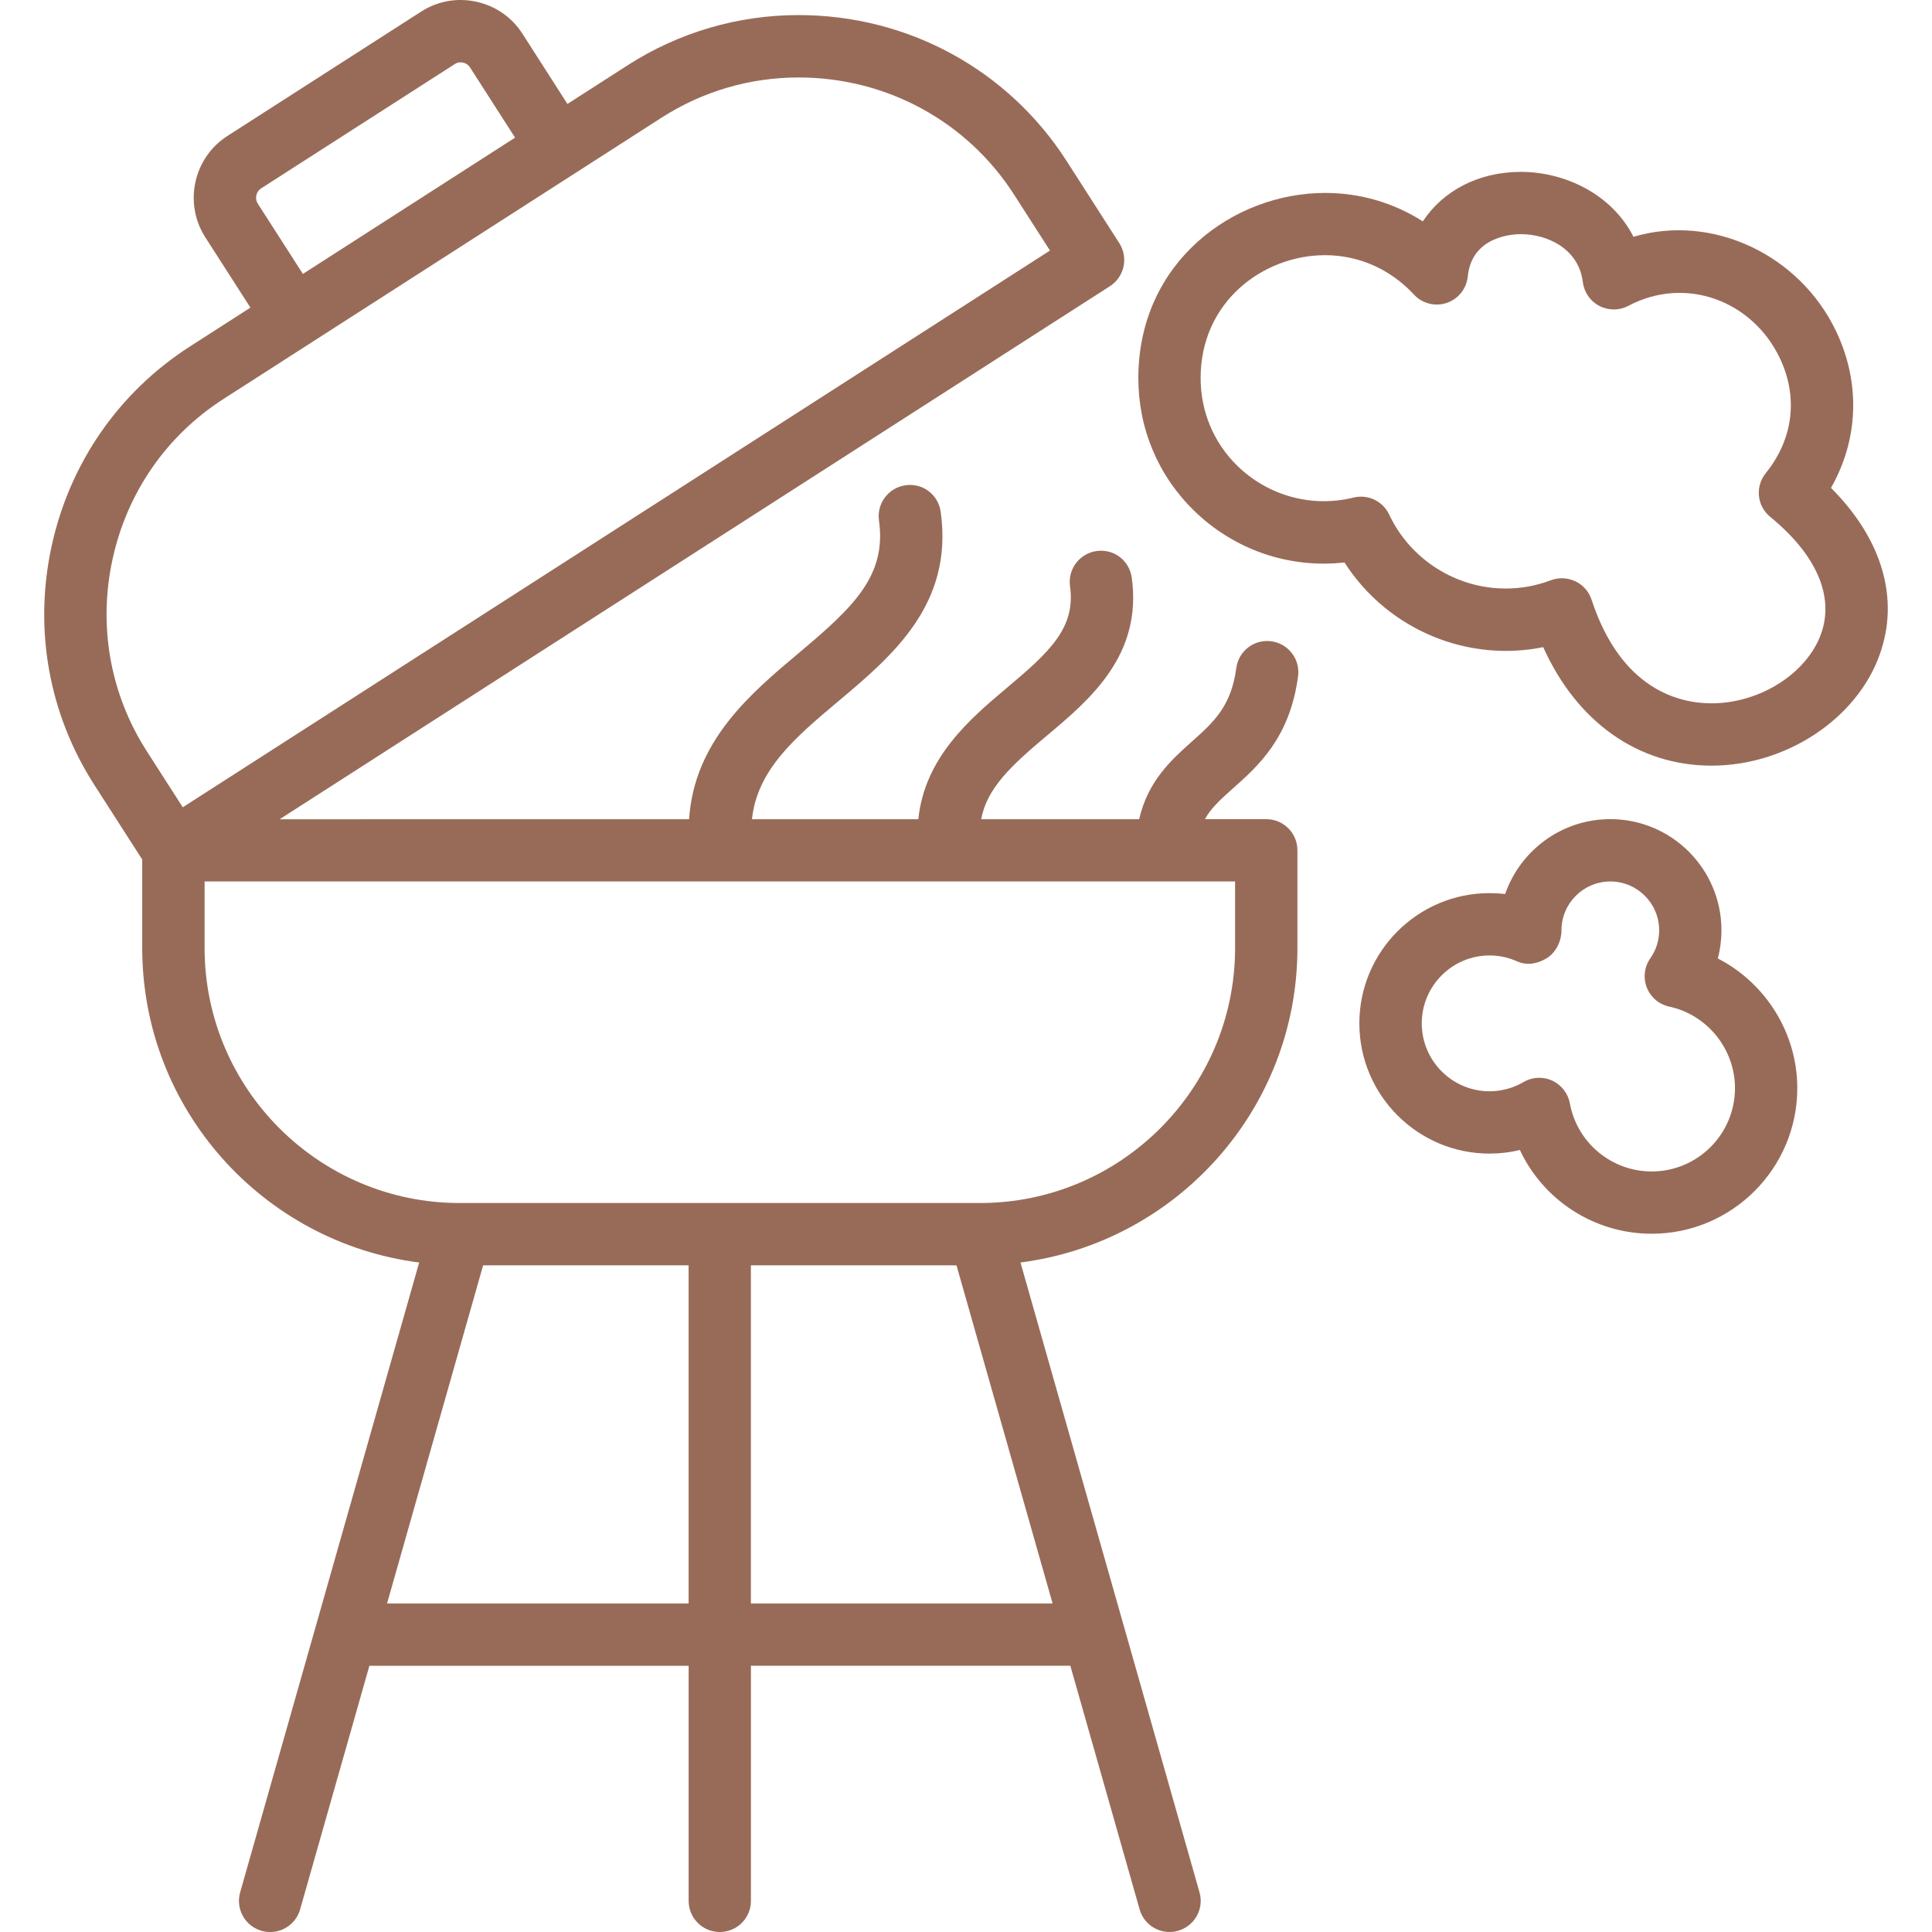 <?xml version="1.0" encoding="UTF-8"?> <!-- Generator: Adobe Illustrator 24.1.2, SVG Export Plug-In . SVG Version: 6.00 Build 0) --> <svg xmlns="http://www.w3.org/2000/svg" xmlns:xlink="http://www.w3.org/1999/xlink" id="Слой_1" x="0px" y="0px" viewBox="0 0 500 500" style="enable-background:new 0 0 500 500;" xml:space="preserve"> <style type="text/css"> .st0{fill:#986B58;} .st1{fill-rule:evenodd;clip-rule:evenodd;fill:#986B58;} .st2{fill:#986B58;stroke:#986B58;stroke-width:2.835;stroke-miterlimit:10;} </style> <g> <path class="st0" d="M473.86,126.26c7.12-12.49,7.7-27.17,1.32-40.54c-9.47-19.85-32.04-30.48-52.44-24.44 c-5.61-11.06-17.78-16.8-29.15-16.8c-10.97,0-20.16,4.9-25.36,12.81c-7.52-4.8-16.19-7.36-25.31-7.36 c-23.75,0-48.32,17.94-48.32,47.94c0,13.03,5.11,25.19,14.38,34.25c10.36,10.14,24.6,15.07,38.98,13.44 c8.98,14.08,24.75,22.89,41.73,22.89c3.27,0,6.52-0.32,9.69-0.97c8.7,19.35,24.56,30.67,43.56,30.67 c19.29,0,37.59-12.08,43.52-28.73C491.67,154.91,487.07,139.48,473.86,126.26L473.86,126.26z M471.3,164.01 c-3.67,10.27-15.85,18.01-28.35,18.01c-8.31,0-23.4-3.48-31.05-26.81c-0.68-2.09-2.19-3.82-4.19-4.77 c-1.1-0.51-2.29-0.79-3.48-0.79c-0.97,0-1.93,0.17-2.85,0.51c-3.77,1.43-7.7,2.15-11.7,2.15c-12.87,0-24.7-7.52-30.16-19.14 c-1.64-3.48-5.48-5.32-9.24-4.4c-10.8,2.68-22.12-0.48-30.04-8.2c-6.14-6-9.52-14.07-9.52-22.72c0-19.91,16.37-31.81,32.19-31.81 c8.76,0,16.93,3.62,23,10.18c2.17,2.34,5.48,3.19,8.49,2.18c3.01-1.02,5.14-3.69,5.46-6.85c1.03-10.42,11.6-10.95,13.71-10.95 c7.02,0,15.04,3.88,16.06,12.39c0.32,2.64,1.91,4.95,4.27,6.18c2.35,1.23,5.17,1.22,7.51-0.01c14.91-7.9,32.15-1.27,39.2,13.51 c4.82,10.11,3.5,20.97-3.64,29.79c-2.79,3.45-2.28,8.51,1.16,11.3C470.09,143.55,474.76,154.29,471.3,164.01L471.3,164.01z"></path> <path class="st0" d="M319.03,204.09c6.59-5.86,14.79-13.14,16.91-29.07c0.59-4.42-2.52-8.47-6.93-9.06 c-4.44-0.59-8.47,2.52-9.06,6.93c-1.33,9.98-5.88,14.02-11.63,19.15c-5.17,4.59-11.27,10.15-13.51,19.97h-40.89 c1.53-8.1,7.84-13.94,17.09-21.69c11.01-9.24,24.7-20.74,21.88-40.85c-0.62-4.4-4.59-7.5-9.11-6.86c-4.41,0.62-7.48,4.7-6.86,9.11 c1.51,10.7-5.21,16.95-16.28,26.24c-9.7,8.15-21.32,18.05-22.98,34.06l-43.05,0c1.35-12.8,11.12-21.11,22.27-30.47 c14.03-11.78,29.93-25.14,26.57-49.1c-0.62-4.4-4.63-7.52-9.11-6.86c-4.41,0.62-7.48,4.7-6.86,9.11 c2.02,14.37-6.65,22.47-20.97,34.48c-12.14,10.2-26.88,22.59-28.17,42.84H72.37L287.24,74.07c3.75-2.41,4.84-7.39,2.43-11.15 l-13.66-21.3c-15.17-23.62-41.09-37.72-69.33-37.72c-15.7,0-30.98,4.48-44.18,12.95l-15.65,10.05L135.21,8.73 c-2.73-4.26-6.96-7.2-11.93-8.28c-4.98-1.1-10.06-0.17-14.3,2.56L58.83,35.2c-8.77,5.65-11.34,17.4-5.71,26.2l11.69,18.21 L49.18,89.65c-18.39,11.8-31.11,30.13-35.81,51.63c-4.68,21.49-0.77,43.47,11.05,61.86l12.39,19.3v22.91 c0,41.74,31.31,76.22,71.67,81.39l-46.33,163c-1.22,4.28,1.27,8.74,5.55,9.96c0.74,0.21,1.48,0.31,2.22,0.31 c3.52,0,6.74-2.31,7.75-5.86l17.93-63.05h82.62l0,60.84c0,4.46,3.6,8.06,8.06,8.06c4.46,0,8.06-3.6,8.06-8.06v-60.85h82.66 l17.93,63.05c1,3.55,4.23,5.86,7.74,5.86c0.73,0,1.48-0.1,2.21-0.31c4.28-1.22,6.78-5.68,5.55-9.96l-46.33-163 c40.35-5.18,71.67-39.65,71.67-81.39v-25.28c0-4.46-3.6-8.06-8.06-8.06h-15.87C313.37,209.17,315.82,206.94,319.03,204.09 L319.03,204.09z M66.71,52.7c-0.84-1.3-0.44-3.1,0.84-3.93l50.15-32.19c0.85-0.55,1.69-0.48,2.15-0.37 c0.44,0.1,1.23,0.38,1.78,1.22l11.67,18.19L78.39,70.89L66.71,52.7z M29.13,144.71c3.77-17.28,13.98-32.02,28.76-41.49 l113.33-72.77c10.59-6.81,22.85-10.4,35.46-10.4c22.72,0,43.56,11.32,55.75,30.3l9.3,14.49L47.3,208.92L38,194.43 C28.51,179.66,25.37,162,29.13,144.71L29.13,144.71z M100.17,414.97l24.86-87.5h53.18v87.5H100.17z M194.33,414.97v-87.5h53.21 l24.87,87.5H194.33z M319.64,245.34c0,36.39-29.61,66-66,66H118.95c-36.39,0-66-29.61-66-66v-17.22h266.69L319.64,245.34 L319.64,245.34z"></path> <path class="st0" d="M444.58,248.05c0.61-2.36,0.93-4.81,0.93-7.3c0-15.86-12.9-28.76-28.76-28.76c-12.6,0-23.32,8.12-27.22,19.39 c-1.34-0.17-2.69-0.24-4.05-0.24c-18.57,0-33.68,15.12-33.68,33.7c0,18.59,15.11,33.71,33.68,33.71c2.65,0,5.29-0.31,7.86-0.94 c6.07,12.97,19.22,21.68,34.12,21.68c20.77,0,37.68-16.9,37.68-37.68C465.14,267.3,456.9,254.39,444.58,248.05L444.58,248.05z M427.46,303.17c-10.39,0-19.31-7.41-21.18-17.63c-0.48-2.58-2.19-4.77-4.56-5.88c-1.07-0.49-2.21-0.73-3.36-0.73 c-1.41,0-2.82,0.37-4.06,1.1c-2.67,1.56-5.71,2.39-8.8,2.39c-9.68,0-17.55-7.89-17.55-17.58c0-9.68,7.87-17.57,17.55-17.57 c2.51,0,4.94,0.53,7.23,1.57c2.5,1.12,5.39,0.54,7.69-0.94c2.31-1.48,3.69-4.41,3.69-7.15c0-6.96,5.68-12.63,12.65-12.63 c6.96,0,12.63,5.67,12.63,12.63c0,2.63-0.79,5.14-2.28,7.24c-1.56,2.21-1.9,5.05-0.92,7.58c0.98,2.52,3.18,4.38,5.82,4.94 c9.85,2.12,17,10.99,17,21.1C449.01,293.51,439.35,303.17,427.46,303.17L427.46,303.17z"></path> </g> </svg> 